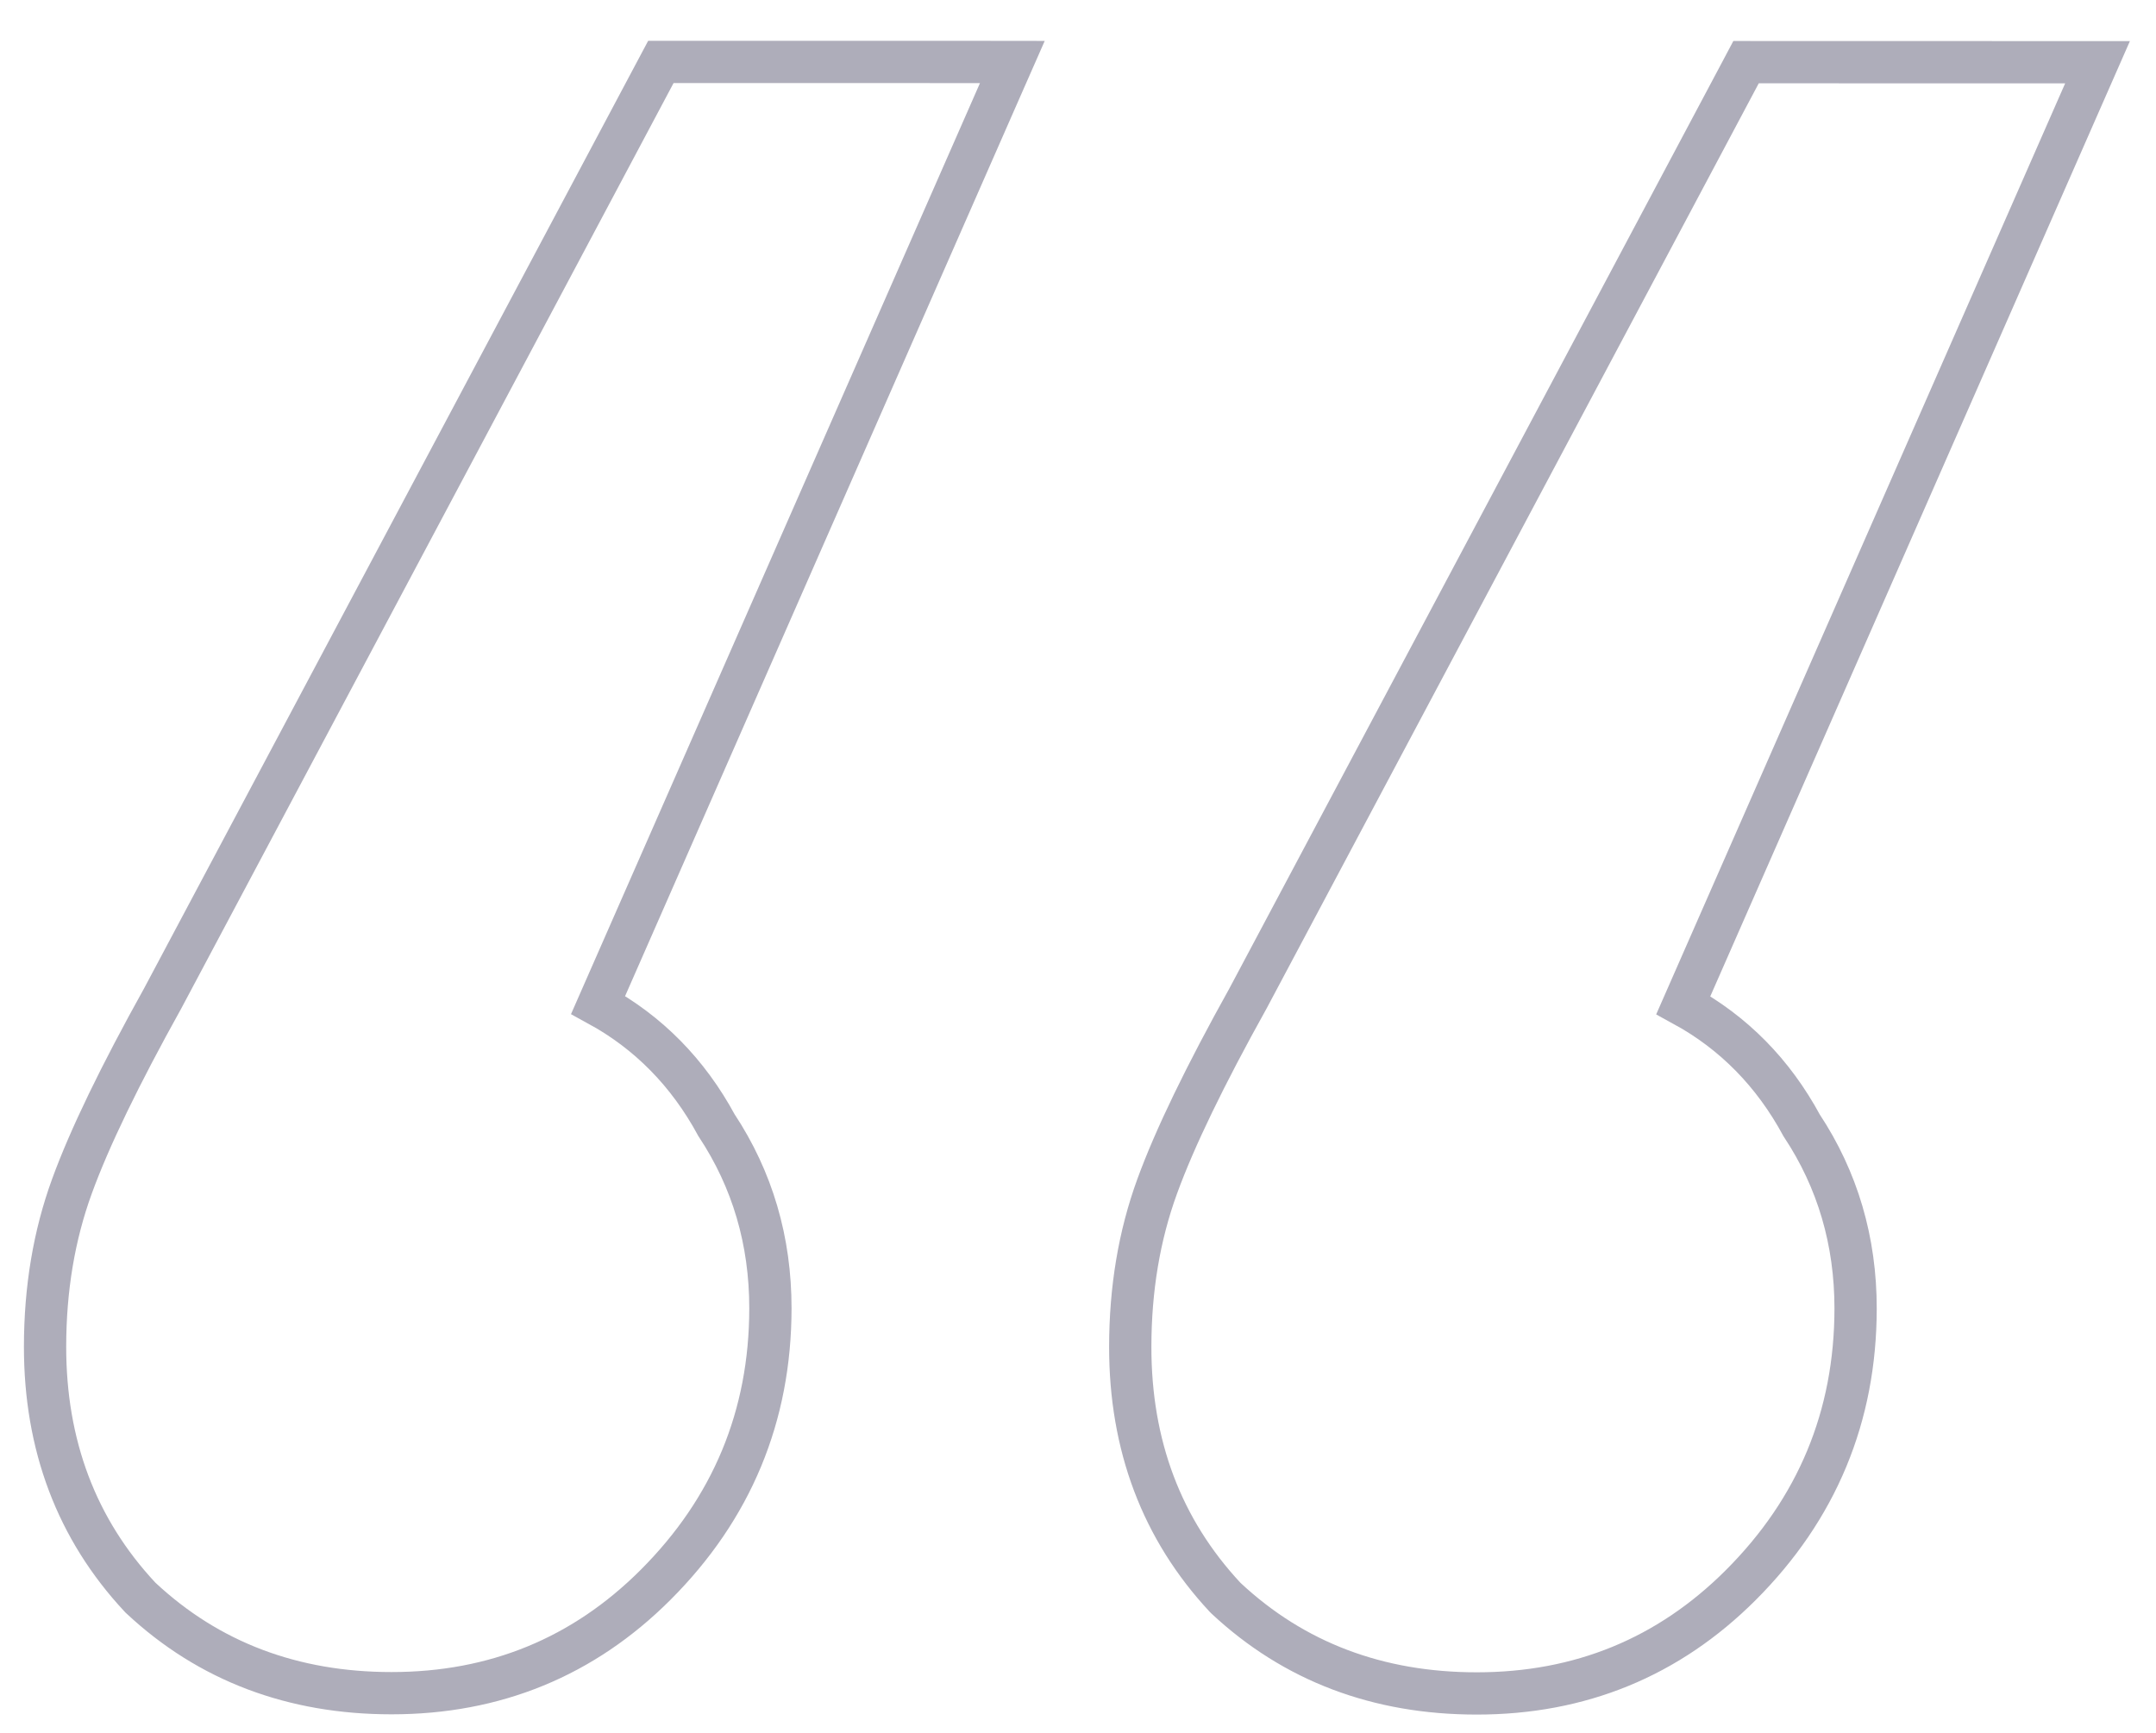 <?xml version="1.0" encoding="UTF-8"?> <svg xmlns="http://www.w3.org/2000/svg" width="51" height="41" viewBox="0 0 51 41" fill="none"> <path d="M3.31 37.788L3.322 37.801L3.334 37.812C4.943 39.315 6.93 40.062 9.261 40.062C11.707 40.063 13.798 39.207 15.505 37.501C17.311 35.697 18.222 33.507 18.224 30.958C18.225 29.361 17.801 27.911 16.948 26.622C16.276 25.381 15.341 24.428 14.149 23.777L23.639 2.167L23.947 1.467L23.182 1.466L15.934 1.465L15.633 1.465L15.492 1.73L3.851 23.618C2.839 25.437 2.119 26.922 1.703 28.065C1.277 29.232 1.067 30.499 1.066 31.859C1.064 34.191 1.809 36.178 3.31 37.788ZM28.98 37.794L28.992 37.806L29.004 37.818C30.613 39.321 32.6 40.068 34.931 40.068C37.377 40.069 39.468 39.213 41.175 37.507C42.981 35.703 43.892 33.512 43.894 30.963C43.895 29.367 43.471 27.917 42.618 26.628C41.946 25.386 41.011 24.434 39.819 23.783L49.309 2.173L49.617 1.472L48.852 1.472L41.604 1.471L41.303 1.47L41.162 1.736L29.521 23.624C28.509 25.442 27.789 26.927 27.373 28.07C26.947 29.238 26.737 30.504 26.736 31.865C26.734 34.196 27.479 36.184 28.98 37.794Z" stroke="#AEADBA"></path> </svg> 